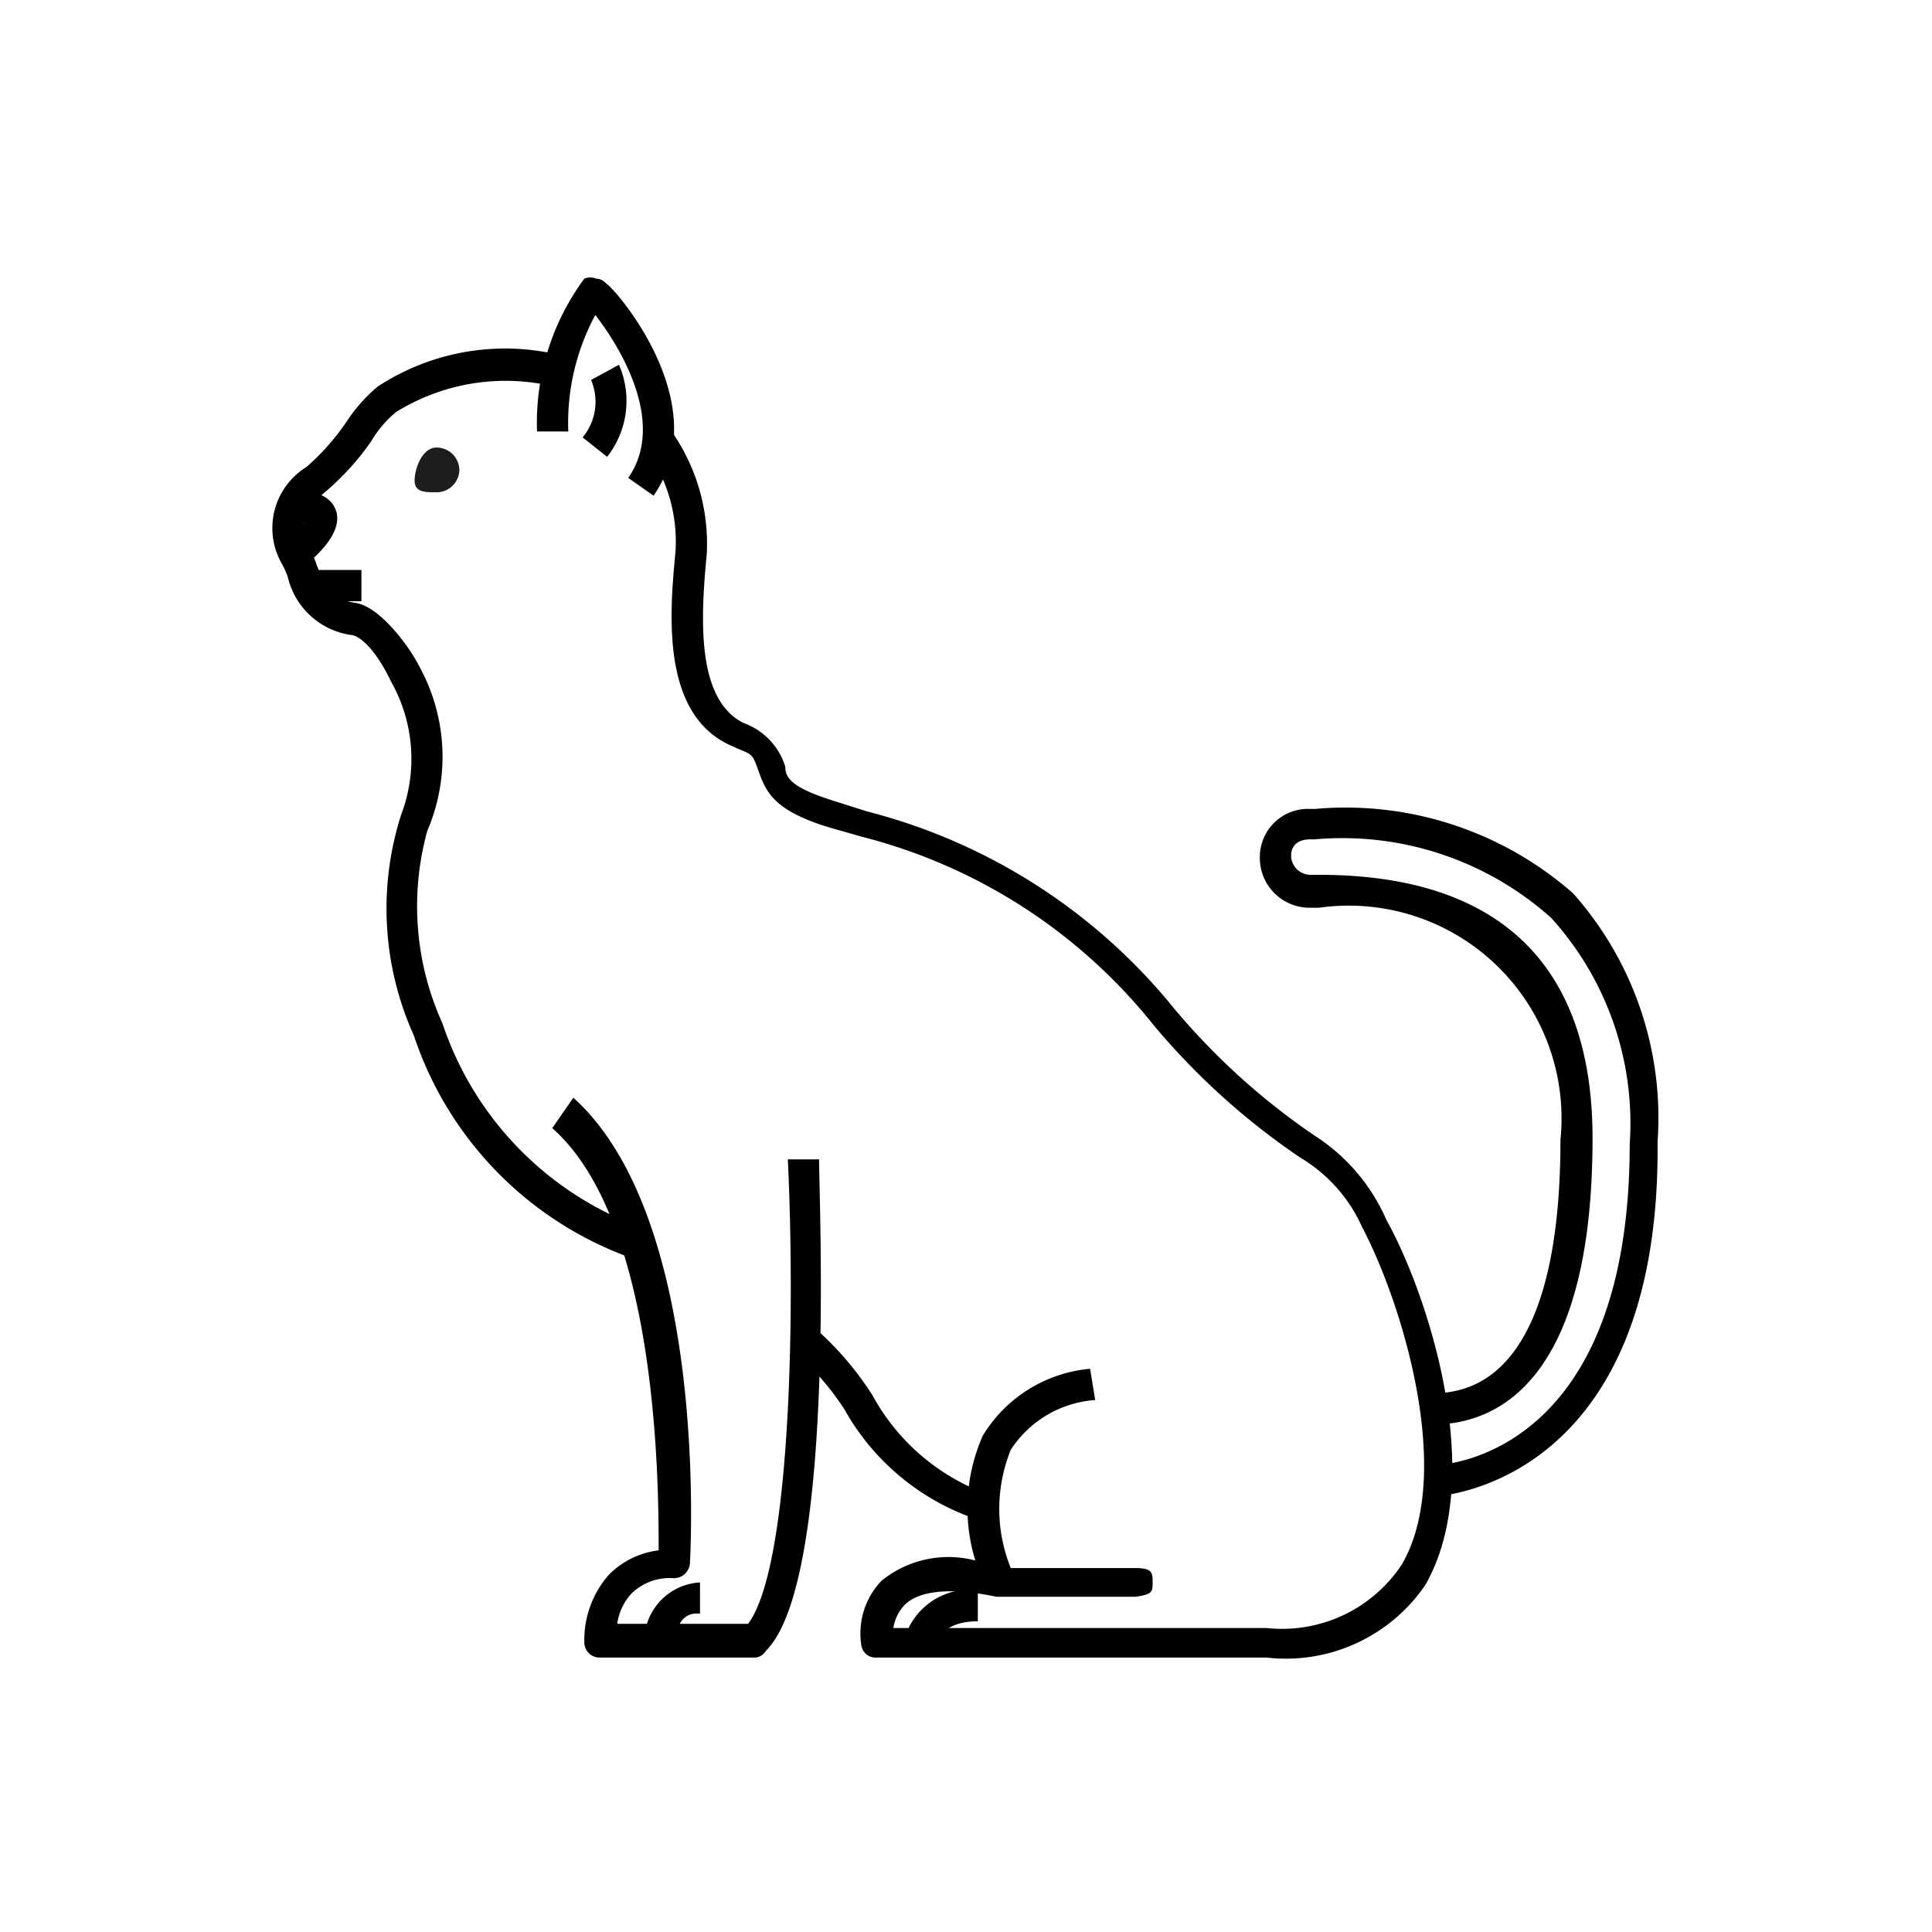 <svg id="Layer_1" data-name="Layer 1" xmlns="http://www.w3.org/2000/svg" viewBox="0 0 22.88 22.88">
  <defs>
    <style>
      .cls-1 {
        fill: #1d1d1b;
      }
    </style>
  </defs>
  <title>bhymian</title>
  <g>
    <path d="M7.51,14.91A4.21,4.21,0,0,1,4.9,12.26a3.65,3.65,0,0,1-.15-2.61,1.86,1.86,0,0,0-.12-1.58c-.17-.36-.36-.54-.47-.55a.9.9,0,0,1-.75-.68.89.89,0,0,0-.07-.16.85.85,0,0,1,.29-1.15A2.8,2.8,0,0,0,4.1,5a1.92,1.92,0,0,1,.37-.42,2.75,2.75,0,0,1,2.18-.37l-.08.37a2.46,2.46,0,0,0-1.88.3,1.28,1.28,0,0,0-.29.34,3.13,3.13,0,0,1-.53.59c-.31.25-.33.52-.24.63a1,1,0,0,1,.12.25c.1.25.18.41.46.45s.63.5.76.76a2.22,2.22,0,0,1,.09,1.94,3.36,3.36,0,0,0,.18,2.28,3.88,3.88,0,0,0,2.39,2.43Z"/>
    <path d="M15,19.63H10.38a.17.17,0,0,1-.18-.15.9.9,0,0,1,.24-.76,1.26,1.26,0,0,1,1.11-.24A2.12,2.12,0,0,1,11.64,17a1.66,1.66,0,0,1,1.27-.79l.06.37a1.3,1.3,0,0,0-1,.59,1.87,1.87,0,0,0,0,1.4l.56,0h.92c.2,0,.2.06.2.17s0,.14-.2.17v0h-.19c-.26,0-.69,0-1.41,0h-.05c-.52-.11-.9-.08-1.08.09a.5.5,0,0,0-.14.28H15a1.7,1.7,0,0,0,1.6-.75c.63-1.08,0-3.11-.47-4a1.82,1.82,0,0,0-.73-.82,8.39,8.39,0,0,1-1.73-1.56,6.46,6.46,0,0,0-3.46-2.24l-.42-.12c-.6-.19-.71-.39-.8-.64s-.07-.2-.31-.31C7.82,8.48,7.93,7.26,8,6.53a1.86,1.86,0,0,0-.36-1.22l.3-.22a2.32,2.32,0,0,1,.43,1.47c-.08.82-.11,1.72.43,2a.8.8,0,0,1,.5.52c0,.14.09.25.56.4l.41.13a6.87,6.87,0,0,1,3.64,2.34,8.15,8.15,0,0,0,1.66,1.5,2.25,2.25,0,0,1,.85,1c.46.82,1.21,3,.46,4.32A2,2,0,0,1,15,19.63Z"/>
    <path d="M11.59,18A2.83,2.83,0,0,1,10,16.69,3.33,3.33,0,0,0,9.4,16l.23-.29a3.72,3.72,0,0,1,.7.81,2.54,2.54,0,0,0,1.35,1.17Z"/>
    <path d="M8.94,19.63H7.1a.18.18,0,0,1-.18-.18,1.17,1.17,0,0,1,.29-.8,1,1,0,0,1,.59-.29c0-.75,0-3.89-1.26-5L6.79,13c1.6,1.44,1.39,5.35,1.38,5.52a.19.19,0,0,1-.19.17.65.65,0,0,0-.5.18.66.66,0,0,0-.17.36H8.86c.5-.67.56-3.62.47-5.5H9.7c0,.51.2,5-.63,5.82A.16.16,0,0,1,8.94,19.63Z"/>
    <path d="M17,17.72v-.37c.1,0,2.3-.11,2.3-3.8a3.62,3.62,0,0,0-.93-2.68,3.71,3.71,0,0,0-2.8-.93h-.05c-.21,0-.23.14-.23.19a.23.23,0,0,0,.23.23h.1c2.15,0,3.24,1.08,3.24,3.12,0,2.95-1.19,3.39-1.89,3.39V16.5c1,0,1.51-1.07,1.51-3a2.52,2.52,0,0,0-2.86-2.75h-.11a.59.59,0,0,1-.59-.61.57.57,0,0,1,.6-.56h.05a4.08,4.08,0,0,1,3.06,1,4,4,0,0,1,1,2.94C19.67,17.61,17,17.72,17,17.72Z"/>
    <path class="cls-1" d="M5.44,5.57a.27.27,0,0,1-.27.26c-.14,0-.26,0-.26-.14S5,5.3,5.17,5.3A.27.27,0,0,1,5.44,5.57Z"/>
    <path d="M3.59,6.71l-.22-.3a1.23,1.23,0,0,0,.23-.22H3.48V5.81h0c.11,0,.42,0,.5.24S3.78,6.57,3.59,6.71Z"/>
    <rect x="3.65" y="6.75" width="0.63" height="0.37"/>
    <path d="M7.74,5.87l-.3-.21C7.9,5,7.33,4.09,7.05,3.73a2.7,2.7,0,0,0-.32,1.38H6.36A2.87,2.87,0,0,1,6.92,3.3a.18.18,0,0,1,.14,0,.16.16,0,0,1,.12.06C7.24,3.37,8.5,4.77,7.74,5.87Z"/>
    <path d="M7.19,5.41,6.9,5.18A.66.66,0,0,0,7,4.5l.33-.18A1.07,1.07,0,0,1,7.19,5.41Z"/>
    <path d="M8,19.46l-.37,0a.7.7,0,0,1,.66-.72v.37C8,19.08,8,19.42,8,19.46Z"/>
    <path d="M11.08,19.48l-.37-.07a.81.81,0,0,1,.87-.58v.37C11.13,19.2,11.08,19.48,11.08,19.48Z"/>
  </g>
</svg>
